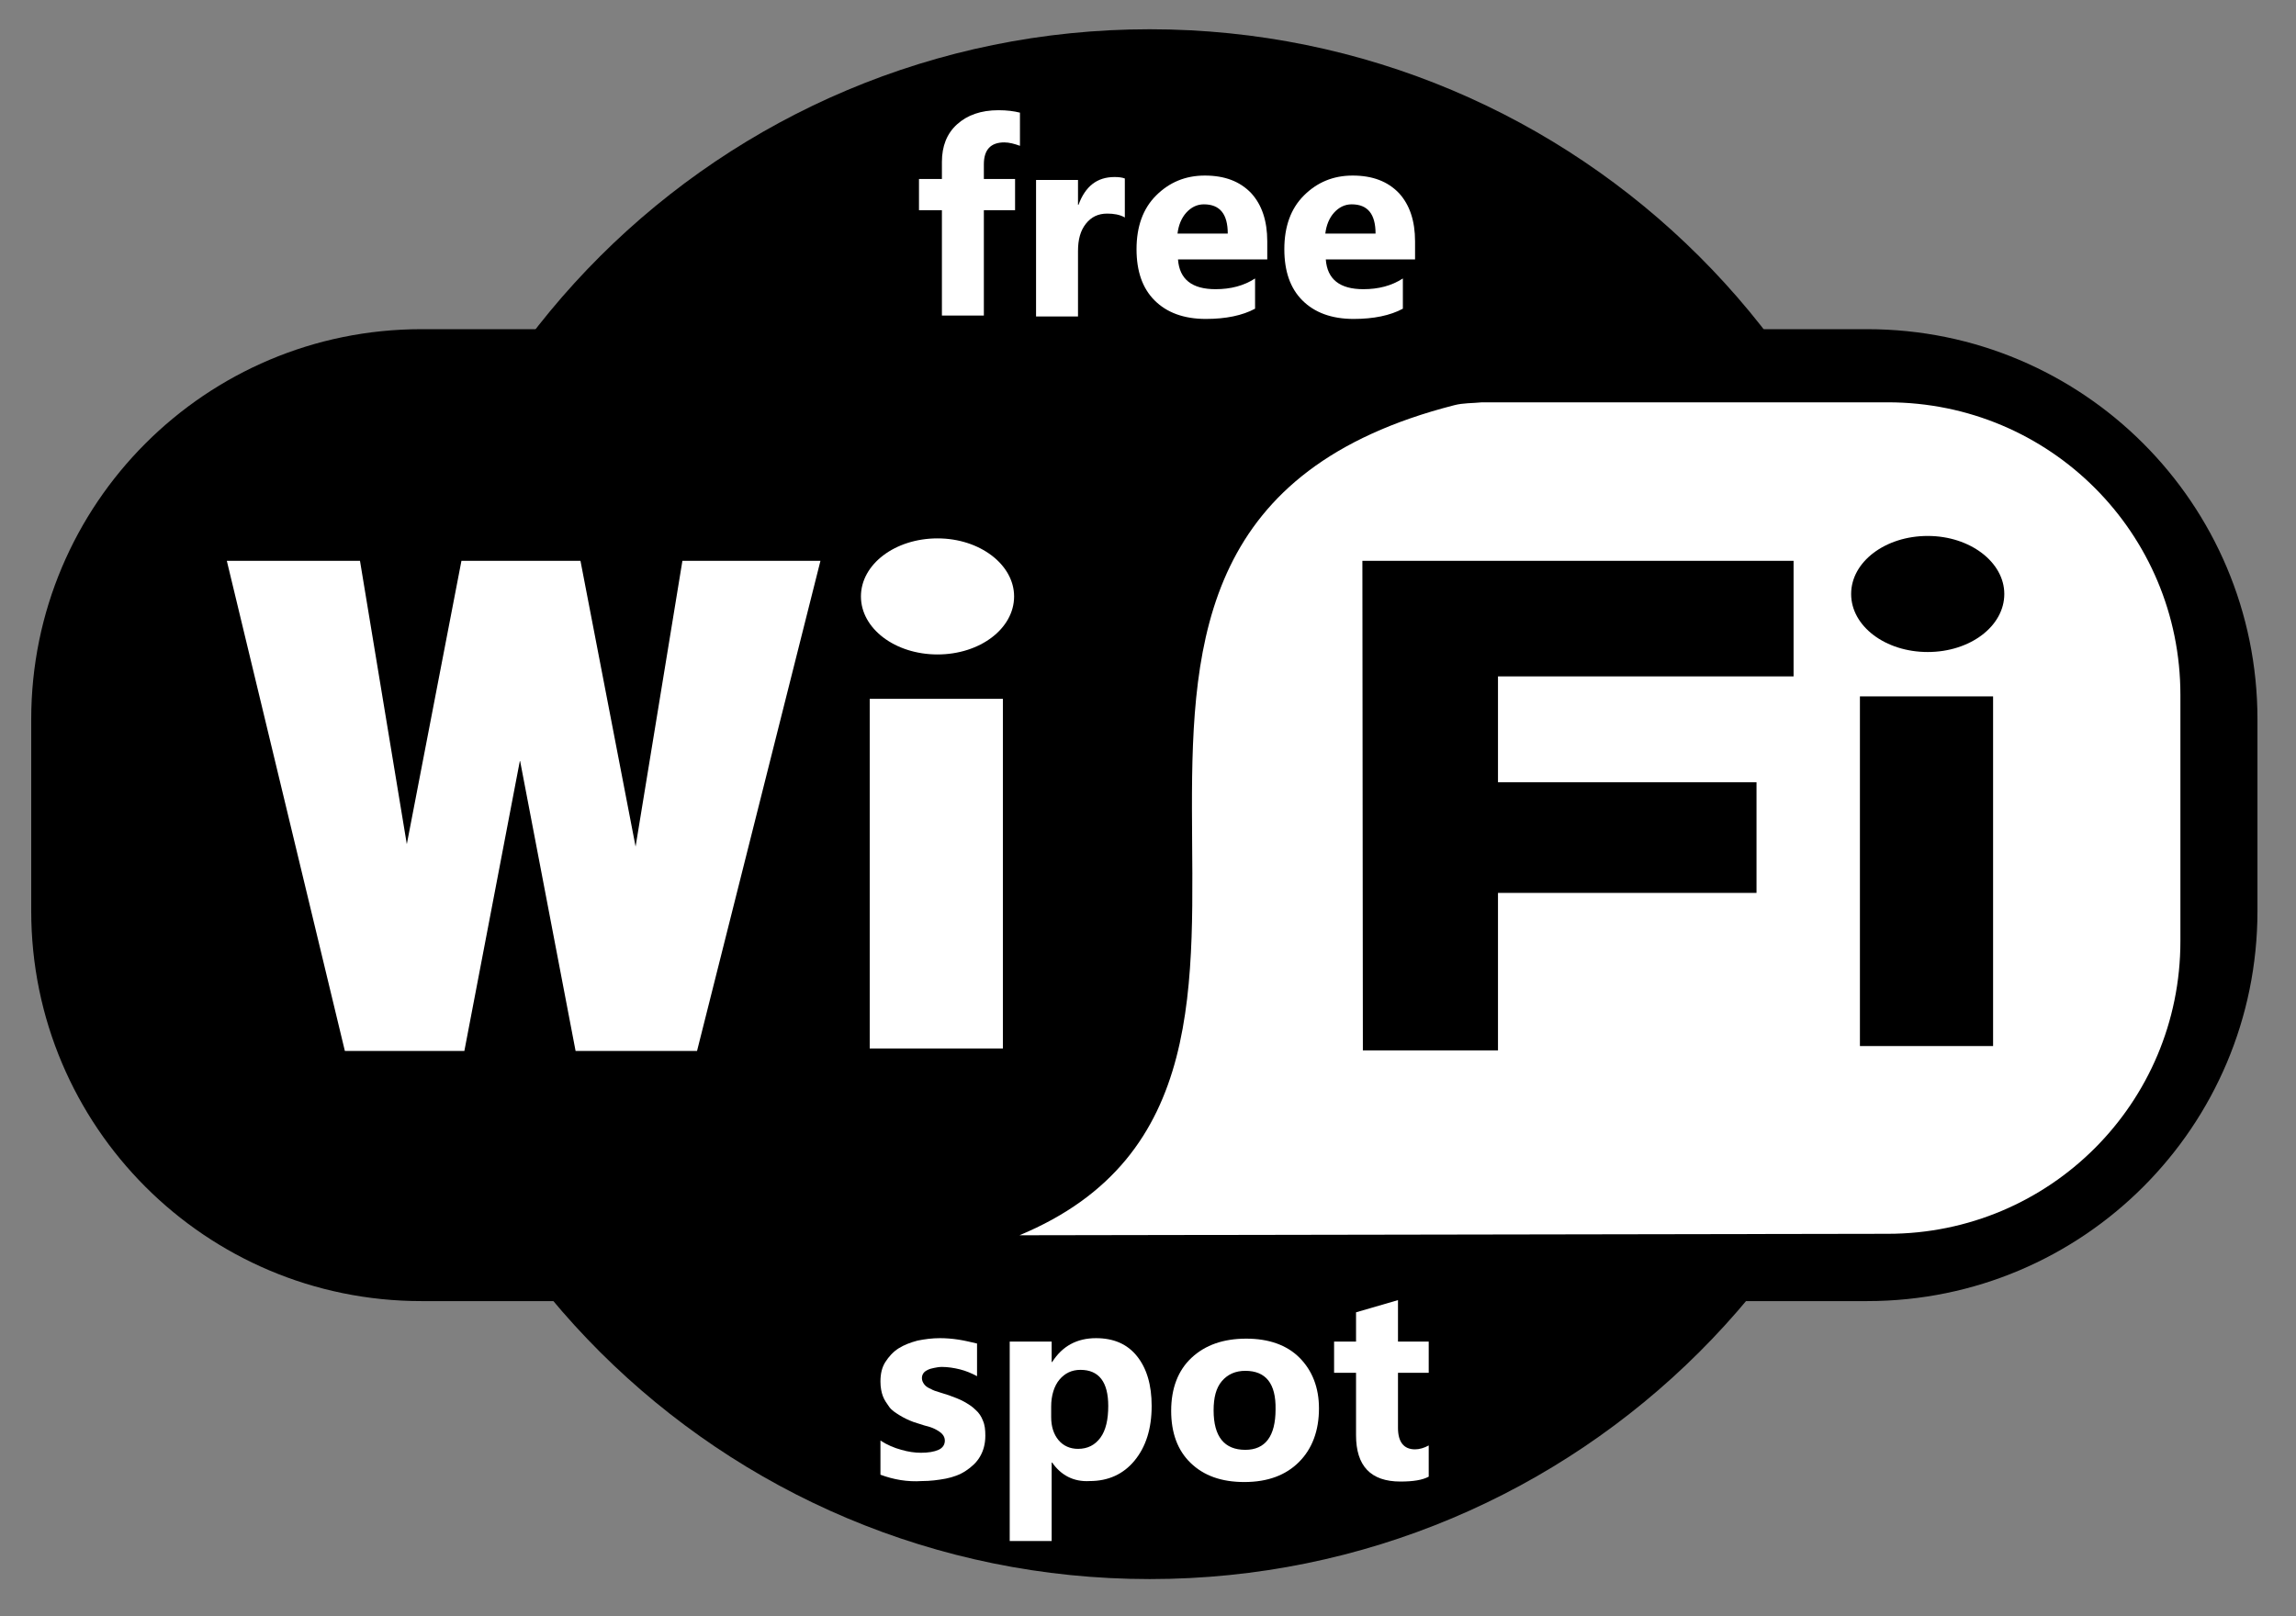 <?xml version="1.0" encoding="utf-8"?>
<!-- Generator: Adobe Illustrator 27.0.1, SVG Export Plug-In . SVG Version: 6.00 Build 0)  -->
<svg version="1.1"
	 id="svg2" xmlns:dc="http://purl.org/dc/elements/1.1/" xmlns:rdf="http://www.w3.org/1999/02/22-rdf-syntax-ns#" xmlns:svg="http://www.w3.org/2000/svg" xmlns:cc="http://creativecommons.org/ns#" xmlns:ns1="http://sozi.baierouge.fr" xmlns:inkscape="http://www.inkscape.org/namespaces/inkscape" xmlns:sodipodi="http://sodipodi.sourceforge.net/DTD/sodipodi-0.dtd"
	 xmlns="http://www.w3.org/2000/svg" xmlns:xlink="http://www.w3.org/1999/xlink" x="0px" y="0px" viewBox="0 0 470.7 331.4"
	 style="enable-background:new 0 0 470.7 331.4;" xml:space="preserve">
<rect x="0" y="0" width="470.7" height="331.4" fill="#808080" stroke="none"/>
<style type="text/css">
	.st0{fill:#FFFFFF;}
</style>
<sodipodi:namedview  bordercolor="#666666" borderopacity="1.0" id="base" inkscape:bbox-nodes="true" inkscape:bbox-paths="true" inkscape:current-layer="layer1" inkscape:cx="380.6842" inkscape:cy="457.61329" inkscape:document-units="px" inkscape:guide-bbox="true" inkscape:object-nodes="true" inkscape:object-paths="true" inkscape:pageopacity="0.0" inkscape:pageshadow="2" inkscape:snap-bbox="true" inkscape:snap-bbox-edge-midpoints="true" inkscape:snap-bbox-midpoints="true" inkscape:snap-center="true" inkscape:snap-global="false" inkscape:snap-intersection-paths="true" inkscape:snap-midpoints="true" inkscape:snap-object-midpoints="true" inkscape:snap-page="true" inkscape:snap-smooth-nodes="true" inkscape:window-height="716" inkscape:window-maximized="1" inkscape:window-width="1280" inkscape:window-x="-8" inkscape:window-y="-8" inkscape:zoom="0.98994949" pagecolor="#ffffff" showgrid="false" showguides="false">
	<sodipodi:guide  id="guide2998" orientation="0,1" position="223.571,590"></sodipodi:guide>
	<sodipodi:guide  id="guide3000" orientation="1,0" position="152.857,590"></sodipodi:guide>
	<sodipodi:guide  id="guide3002" orientation="0,1" position="541.429,389.464"></sodipodi:guide>
	<sodipodi:guide  id="guide3004" orientation="1,0" position="609.286,590"></sodipodi:guide>
	<sodipodi:guide  id="guide3006" orientation="0,1" position="382.143,651.429"></sodipodi:guide>
	<sodipodi:guide  id="guide3008" orientation="0,1" position="382.143,333.571"></sodipodi:guide>
	<sodipodi:guide  id="guide3010" orientation="1,0" position="222.857,492.5"></sodipodi:guide>
	<sodipodi:guide  id="guide3012" orientation="1,0" position="541.429,492.5"></sodipodi:guide>
	<sodipodi:guide  id="guide3016" orientation="1,0" position="593.571,491.429"></sodipodi:guide>
	<sodipodi:guide  id="guide3018" orientation="0,1" position="541.429,575"></sodipodi:guide>
	<sodipodi:guide  id="guide3020" orientation="0,1" position="609.286,404.464"></sodipodi:guide>
	<sodipodi:guide  id="guide3026" orientation="1,0" position="168.571,404.464"></sodipodi:guide>
	<sodipodi:guide  id="guide3827" orientation="0,1" position="453.306,441.942"></sodipodi:guide>
	<sodipodi:guide  id="guide3829" orientation="1,0" position="425.779,441.942"></sodipodi:guide>
	<sodipodi:guide  id="guide3831" orientation="0,1" position="454.064,474.267"></sodipodi:guide>
	<sodipodi:guide  id="guide3833" orientation="1,0" position="453.558,441.942"></sodipodi:guide>
	<sodipodi:guide  id="guide3835" orientation="1,0" position="506.591,496.995"></sodipodi:guide>
	<sodipodi:guide  id="guide3837" orientation="0,1" position="506.591,496.995"></sodipodi:guide>
	<sodipodi:guide  id="guide3839" orientation="0,1" position="425.779,542.452"></sodipodi:guide>
	<sodipodi:guide  id="guide3841" orientation="0,1" position="454.064,518.713"></sodipodi:guide>
	<sodipodi:guide  id="guide3843" orientation="1,0" position="514.168,542.452"></sodipodi:guide>
</sodipodi:namedview>
<g id="layer1" inkscape:groupmode="layer" inkscape:label="Layer 1">
	<g id="g3884">
		
			<path id="path2996" sodipodi:cx="392.85715" sodipodi:cy="558.79077" sodipodi:rx="150.71428" sodipodi:ry="155.71428" sodipodi:type="arc" d="
			M395,164.9c0,87.8-71.3,158.9-159.3,158.9S76.4,252.7,76.4,164.9S147.7,6,235.7,6S395,77.2,395,164.9z"/>
		<path id="rect3014" d="M86.4,67.5h296.4c44.2,0,80,35.8,80,80v39.3c0,44.2-35.8,80-80,80H86.4c-44.2,0-80-35.8-80-80v-39.3
			C6.4,103.3,42.2,67.5,86.4,67.5z"/>
	</g>
	<g id="g3873">
		<path id="path3803" inkscape:connector-curvature="0" sodipodi:nodetypes="cccccccccccccc" class="st0" d="M46.5,115l24.2,100.5
			h24.5l11.4-59.6l11.4,59.6h24.9L168.2,115h-28.3l-9.6,58.6L119,115H94.6l-11.2,58.1L73.8,115L46.5,115z"/>
		<rect id="rect3805" x="178.3" y="143.3" class="st0" width="27.3" height="71.7"/>
		
			<path id="path3807" sodipodi:cx="339.41125" sodipodi:cy="517.23389" sodipodi:rx="15.657365" sodipodi:ry="11.869292" sodipodi:type="arc" class="st0" d="
			M207.9,122.3c0,6.6-7,11.9-15.7,11.9s-15.7-5.3-15.7-11.9l0,0c0-6.6,7-11.9,15.7-11.9S207.9,115.8,207.9,122.3z"/>
	</g>
	<g id="g3888">
		<path id="rect3030" inkscape:connector-curvature="0" sodipodi:nodetypes="cscssssc" class="st0" d="M303.8,82.5
			c-1.9,0.2-3.8,0.1-5.7,0.6c-101.6,26-12,138.1-89.1,170.2l178-0.3c33.2,0,60-26.8,60-60v-50.5c0-33.2-26.8-60-60-60L303.8,82.5z"
			/>
		<path id="path3809" inkscape:connector-curvature="0" sodipodi:nodetypes="ccccccccccc" d="M279.3,115h88.4v23.7h-60.6v21.7h53
			v22.7h-53v32.3h-27.7L279.3,115z"/>
	</g>
	<g id="g3863">
		<rect id="rect3823" x="381.3" y="142.8" width="27.3" height="71.7"/>
		
			<path id="path3825" sodipodi:cx="339.41125" sodipodi:cy="517.23389" sodipodi:rx="15.657365" sodipodi:ry="11.869292" sodipodi:type="arc" d="
			M410.9,121.8c0,6.6-7,11.9-15.7,11.9s-15.7-5.3-15.7-11.9l0,0c0-6.6,7-11.9,15.7-11.9S410.9,115.3,410.9,121.8z"/>
	</g>
	<g id="text3892">
		<path id="path3910" class="st0" d="M209.1,29.9c-1.1-0.4-2.2-0.7-3.2-0.7c-2.8,0-4.2,1.5-4.2,4.5v3h6.4v6.4h-6.4v21.6h-8.6V43.1
			h-4.7v-6.4h4.7v-3.5c0-3.2,1-5.8,3.1-7.7s4.9-2.9,8.5-2.9c1.8,0,3.2,0.2,4.4,0.5L209.1,29.9z"/>
		<path id="path3912" class="st0" d="M230.6,44.6c-1-0.6-2.3-0.8-3.6-0.8c-1.9,0-3.3,0.7-4.4,2.1c-1.1,1.4-1.6,3.2-1.6,5.6v13.4
			h-8.6v-28h8.6V42h0.1c1.4-3.8,3.8-5.7,7.4-5.7c0.9,0,1.6,0.1,2.1,0.3L230.6,44.6z"/>
		<path id="path3914" class="st0" d="M259.8,53.2h-18.3c0.3,4.1,2.9,6.1,7.7,6.1c3.1,0,5.8-0.7,8.1-2.2v6.2c-2.6,1.4-6,2.1-10.1,2.1
			c-4.5,0-8-1.3-10.5-3.8c-2.5-2.5-3.7-6-3.7-10.5c0-4.6,1.3-8.3,4-11c2.7-2.7,6-4.1,10-4.1c4.1,0,7.2,1.2,9.5,3.6
			c2.2,2.4,3.3,5.7,3.3,9.9L259.8,53.2z M251.7,47.9c0-4-1.6-6-4.9-6c-1.4,0-2.6,0.6-3.6,1.7s-1.6,2.6-1.8,4.3L251.7,47.9z"/>
		<path id="path3916" class="st0" d="M290.1,53.2h-18.3c0.3,4.1,2.9,6.1,7.7,6.1c3.1,0,5.8-0.7,8.1-2.2v6.2c-2.6,1.4-6,2.1-10.1,2.1
			c-4.5,0-8-1.3-10.5-3.8c-2.5-2.5-3.7-6-3.7-10.5c0-4.6,1.3-8.3,4-11c2.7-2.7,6-4.1,10-4.1c4.1,0,7.2,1.2,9.5,3.6
			c2.2,2.4,3.3,5.7,3.3,9.9L290.1,53.2z M282,47.9c0-4-1.6-6-4.9-6c-1.4,0-2.6,0.6-3.6,1.7s-1.6,2.6-1.8,4.3L282,47.9z"/>
	</g>
	<g id="text3896">
		<path id="path3901" class="st0" d="M180.5,302.4v-7c1.4,0.9,2.8,1.5,4.3,1.9c1.4,0.4,2.7,0.6,4,0.6c1.5,0,2.7-0.2,3.6-0.6
			s1.3-1.1,1.3-1.9c0-0.5-0.2-1-0.6-1.4c-0.4-0.4-0.9-0.7-1.5-1c-0.6-0.3-1.3-0.5-2.1-0.7c-0.7-0.2-1.5-0.5-2.2-0.7
			c-1.1-0.4-2.1-0.9-2.9-1.4c-0.8-0.5-1.6-1-2.1-1.7s-1-1.4-1.3-2.2c-0.3-0.8-0.5-1.8-0.5-3c0-1.6,0.3-2.9,1-4
			c0.7-1.1,1.6-2.1,2.7-2.8c1.1-0.7,2.4-1.2,3.9-1.6c1.5-0.3,3-0.5,4.6-0.5c1.2,0,2.5,0.1,3.8,0.3c1.3,0.2,2.5,0.5,3.8,0.8v6.7
			c-1.1-0.6-2.3-1.1-3.5-1.4c-1.2-0.3-2.5-0.5-3.7-0.5c-0.6,0-1.1,0.1-1.6,0.2c-0.5,0.1-0.9,0.2-1.3,0.4s-0.7,0.4-0.9,0.7
			c-0.2,0.3-0.3,0.6-0.3,1c0,0.5,0.2,0.9,0.5,1.3c0.3,0.4,0.8,0.7,1.3,0.9c0.5,0.3,1.1,0.5,1.8,0.7c0.6,0.2,1.3,0.4,1.9,0.6
			c1.1,0.4,2.2,0.8,3.1,1.3c0.9,0.5,1.7,1,2.4,1.7c0.7,0.6,1.2,1.4,1.5,2.2c0.4,0.9,0.5,1.9,0.5,3.1c0,1.7-0.4,3.1-1.1,4.3
			c-0.7,1.2-1.7,2.1-2.9,2.9s-2.6,1.3-4.1,1.6c-1.6,0.3-3.2,0.5-4.9,0.5C186,303.9,183.2,303.4,180.5,302.4L180.5,302.4z"/>
		<path id="path3903" class="st0" d="M215.7,299.9h-0.1V316H207v-40.9h8.6v4.2h0.1c2.1-3.3,5.1-4.9,9-4.9c3.6,0,6.4,1.2,8.4,3.7
			c2,2.5,3,5.9,3,10.2c0,4.7-1.2,8.4-3.5,11.2c-2.3,2.8-5.4,4.2-9.2,4.2C220.1,303.9,217.5,302.5,215.7,299.9L215.7,299.9z
			 M215.5,288.4v2.2c0,1.9,0.5,3.5,1.5,4.7s2.4,1.8,4,1.8c2,0,3.5-0.8,4.6-2.3c1.1-1.5,1.6-3.7,1.6-6.5c0-4.9-1.9-7.4-5.7-7.4
			c-1.8,0-3.2,0.7-4.3,2S215.5,286.2,215.5,288.4L215.5,288.4z"/>
		<path id="path3905" class="st0" d="M255.1,303.9c-4.7,0-8.3-1.3-11-3.9c-2.7-2.6-4-6.2-4-10.7c0-4.6,1.4-8.3,4.2-10.9
			c2.8-2.6,6.5-3.9,11.2-3.9c4.6,0,8.3,1.3,10.9,3.9c2.6,2.6,4,6.1,4,10.4c0,4.6-1.4,8.3-4.1,11
			C263.6,302.5,259.9,303.9,255.1,303.9L255.1,303.9z M255.3,281.1c-2,0-3.6,0.7-4.8,2.1s-1.7,3.4-1.7,6c0,5.4,2.2,8.1,6.5,8.1
			c4.1,0,6.2-2.8,6.2-8.3C261.6,283.7,259.5,281.1,255.3,281.1z"/>
		<path id="path3907" class="st0" d="M292.9,302.8c-1.3,0.7-3.2,1-5.8,1c-6.1,0-9.1-3.2-9.1-9.5v-12.8h-4.5v-6.4h4.5v-6l8.6-2.5v8.5
			h6.3v6.4h-6.3v11.3c0,2.9,1.2,4.4,3.5,4.4c0.9,0,1.9-0.3,2.8-0.8V302.8z"/>
	</g>
</g>
</svg>
